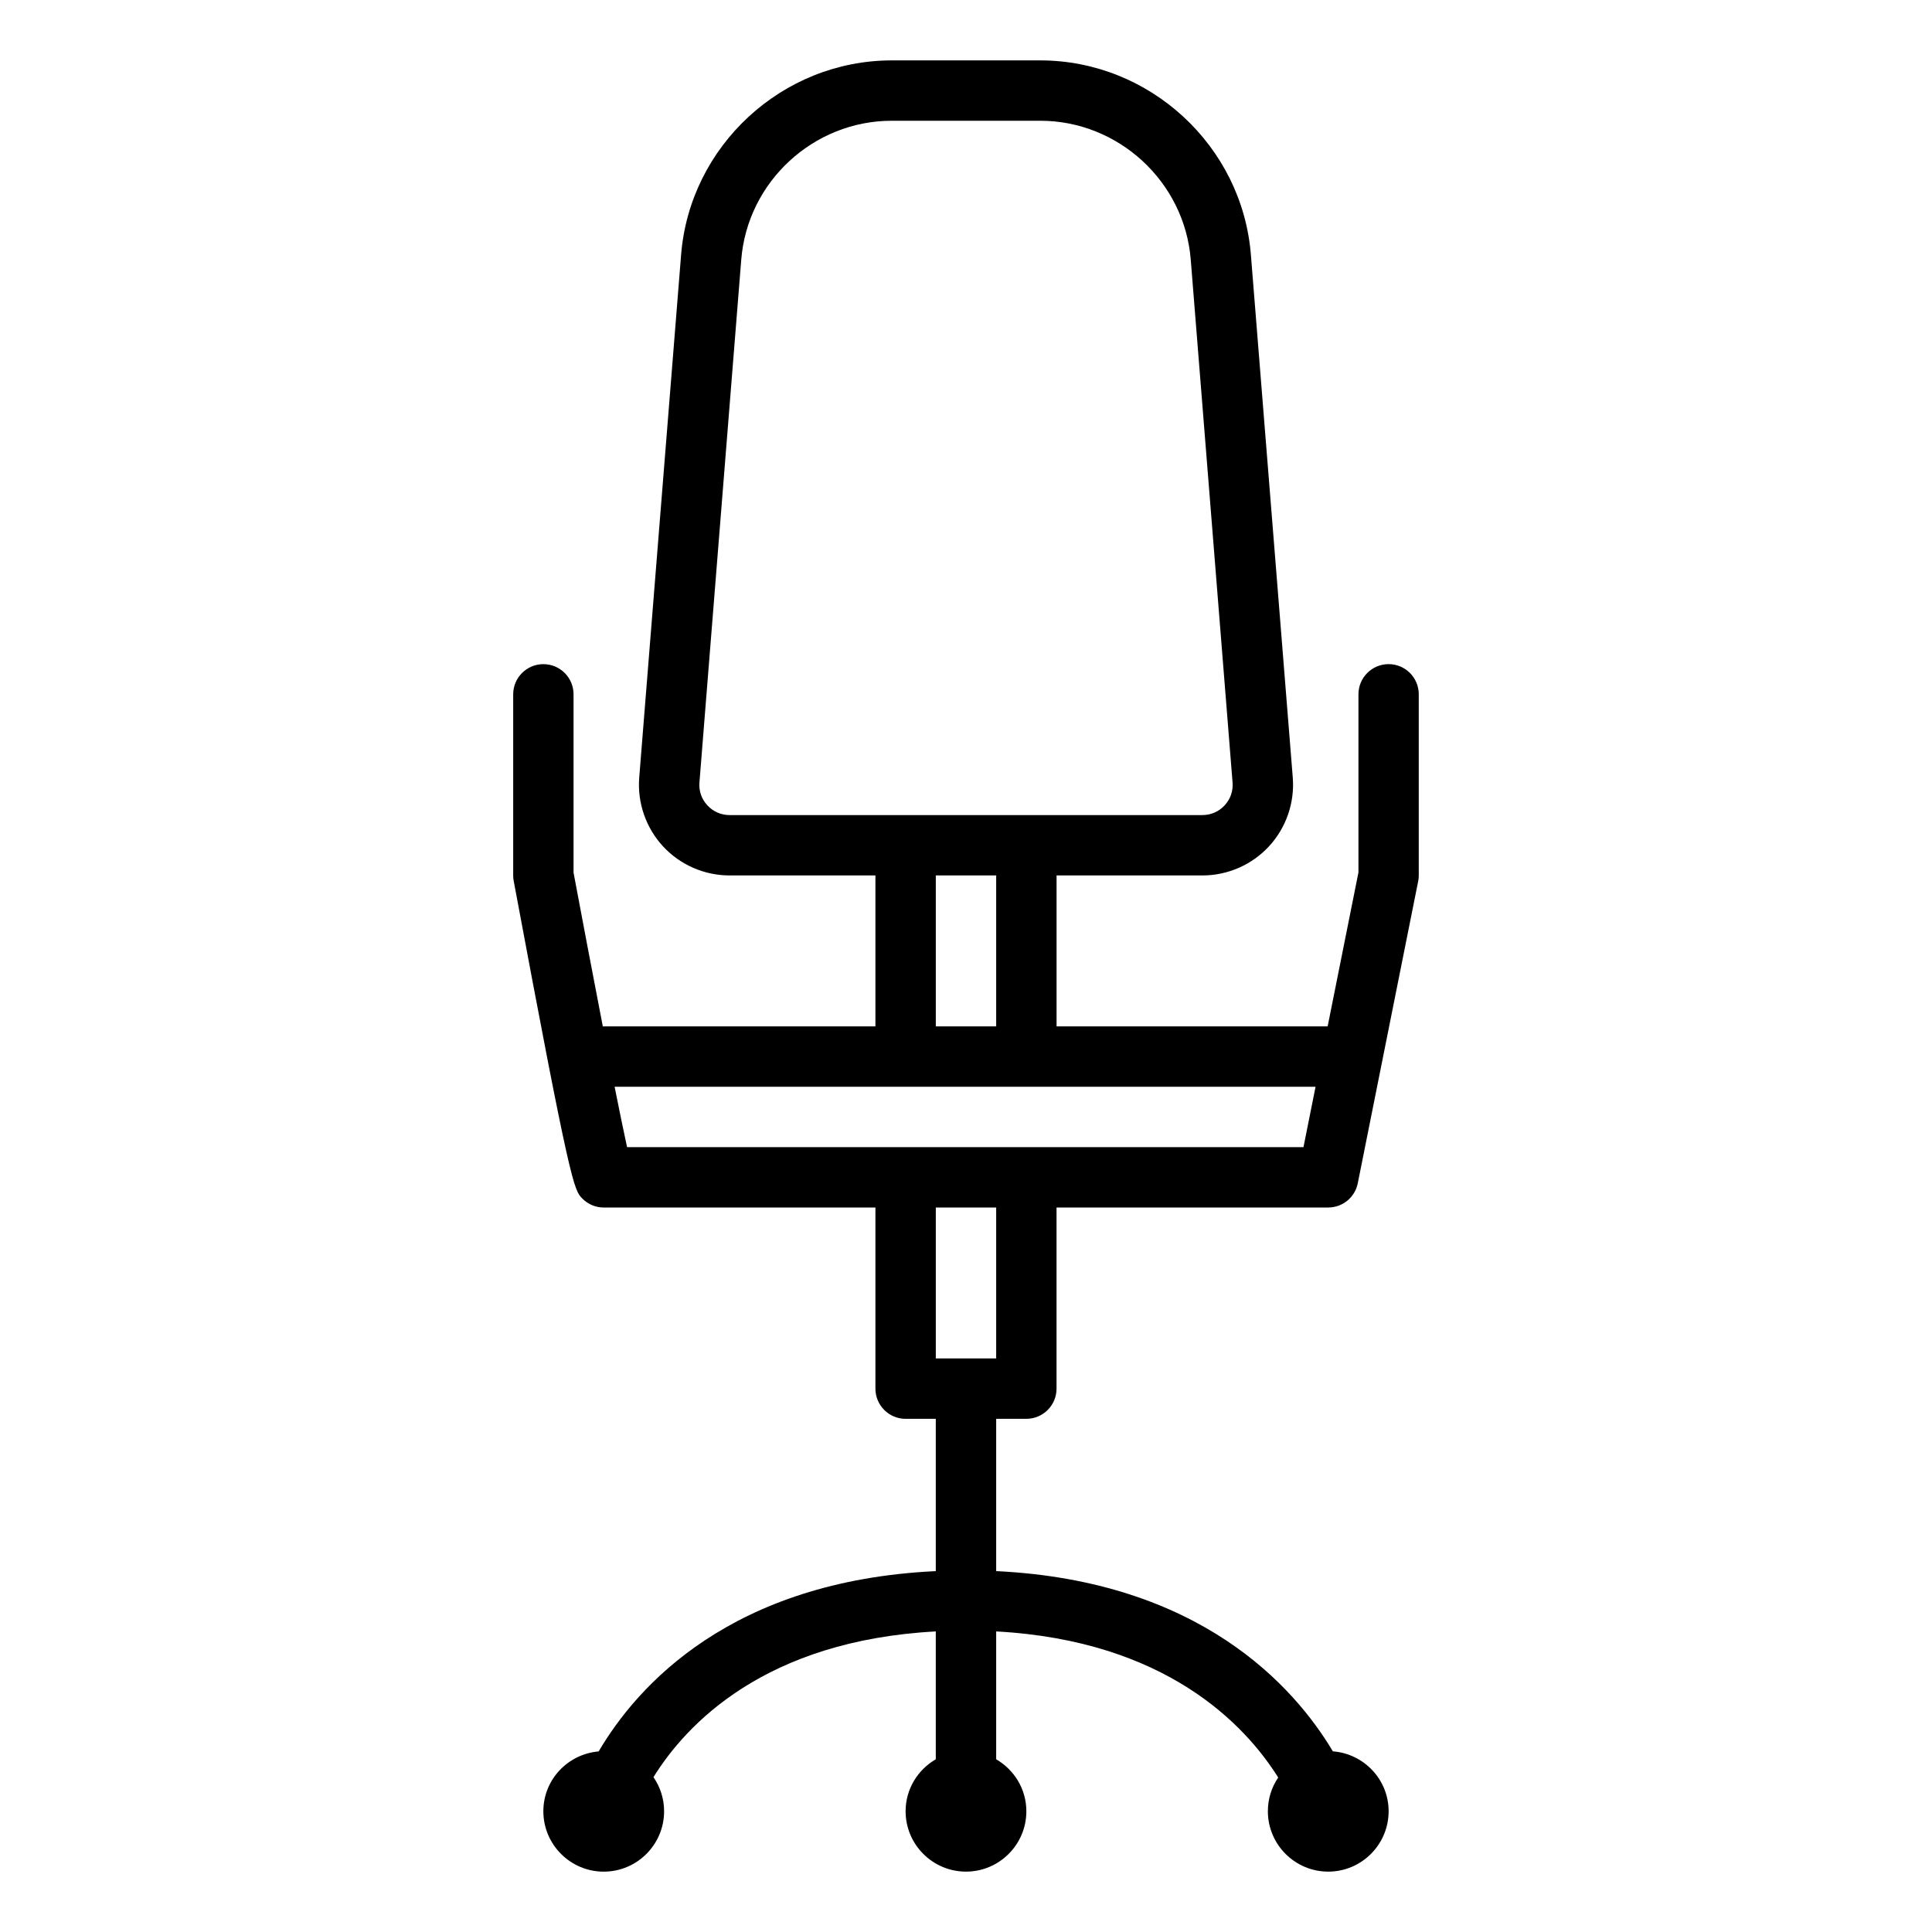 <?xml version="1.0" encoding="UTF-8"?>
<svg width="100pt" height="100pt" version="1.1" viewBox="0 0 100 100" xmlns="http://www.w3.org/2000/svg">
 <path d="m71.875 34.375c-0.863 0-1.562 0.699-1.562 1.562v9.219l-1.594 7.969h-14.031v-7.812h7.551c1.305 0 2.562-0.551 3.445-1.508 0.887-0.961 1.332-2.254 1.23-3.555l-2.168-27.062c-0.449-5.641-5.238-10.062-10.902-10.062h-7.688c-5.664 0-10.453 4.422-10.902 10.062l-2.168 27.062c-0.102 1.301 0.344 2.594 1.23 3.555 0.883 0.957 2.141 1.508 3.445 1.508h7.551v7.812h-14.062c-0.016 0-0.031 0.008-0.047 0.008-0.52-2.68-1.078-5.633-1.516-7.965v-9.23c0-0.863-0.699-1.562-1.562-1.562s-1.562 0.699-1.562 1.562v9.375c0 0.098 0.008 0.191 0.027 0.289 2.953 15.836 3.117 16 3.555 16.438 0.293 0.297 0.691 0.461 1.105 0.461h14.062v9.375c0 0.863 0.699 1.562 1.562 1.562h1.562v7.883c-10.609 0.504-15.461 5.945-17.449 9.332-1.602 0.137-2.863 1.465-2.863 3.098 0 1.723 1.402 3.125 3.125 3.125s3.125-1.402 3.125-3.125c0-0.656-0.203-1.262-0.551-1.766 1.699-2.742 5.777-7.07 14.613-7.543v6.617c-0.93 0.543-1.562 1.539-1.562 2.691 0 1.723 1.402 3.125 3.125 3.125s3.125-1.402 3.125-3.125c0-1.152-0.633-2.148-1.562-2.691v-6.617c8.773 0.477 12.879 4.82 14.598 7.562-0.34 0.5-0.535 1.098-0.535 1.746 0 1.723 1.402 3.125 3.125 3.125s3.125-1.402 3.125-3.125c0-1.641-1.277-2.977-2.887-3.102-2.016-3.383-6.898-8.82-17.426-9.328v-7.883h1.562c0.863 0 1.562-0.699 1.562-1.562v-9.375h14.062c0.746 0 1.387-0.527 1.531-1.258l3.125-15.625c0.023-0.098 0.031-0.203 0.031-0.305v-9.375c0-0.863-0.699-1.562-1.562-1.562zm-35.262 7.309c-0.301-0.324-0.445-0.742-0.41-1.184l2.164-27.059c0.32-4.035 3.742-7.191 7.789-7.191h7.688c4.047 0 7.469 3.156 7.789 7.191l2.164 27.059c0.035 0.441-0.109 0.859-0.41 1.184-0.297 0.324-0.707 0.504-1.148 0.504h-24.477c-0.441 0-0.852-0.18-1.148-0.504zm11.824 3.629h3.125v7.812h-3.125zm3.125 25h-3.125v-7.812h3.125zm-19.105-10.938c-0.164-0.742-0.387-1.84-0.645-3.125h36.281l-0.625 3.125z"/>
</svg>
